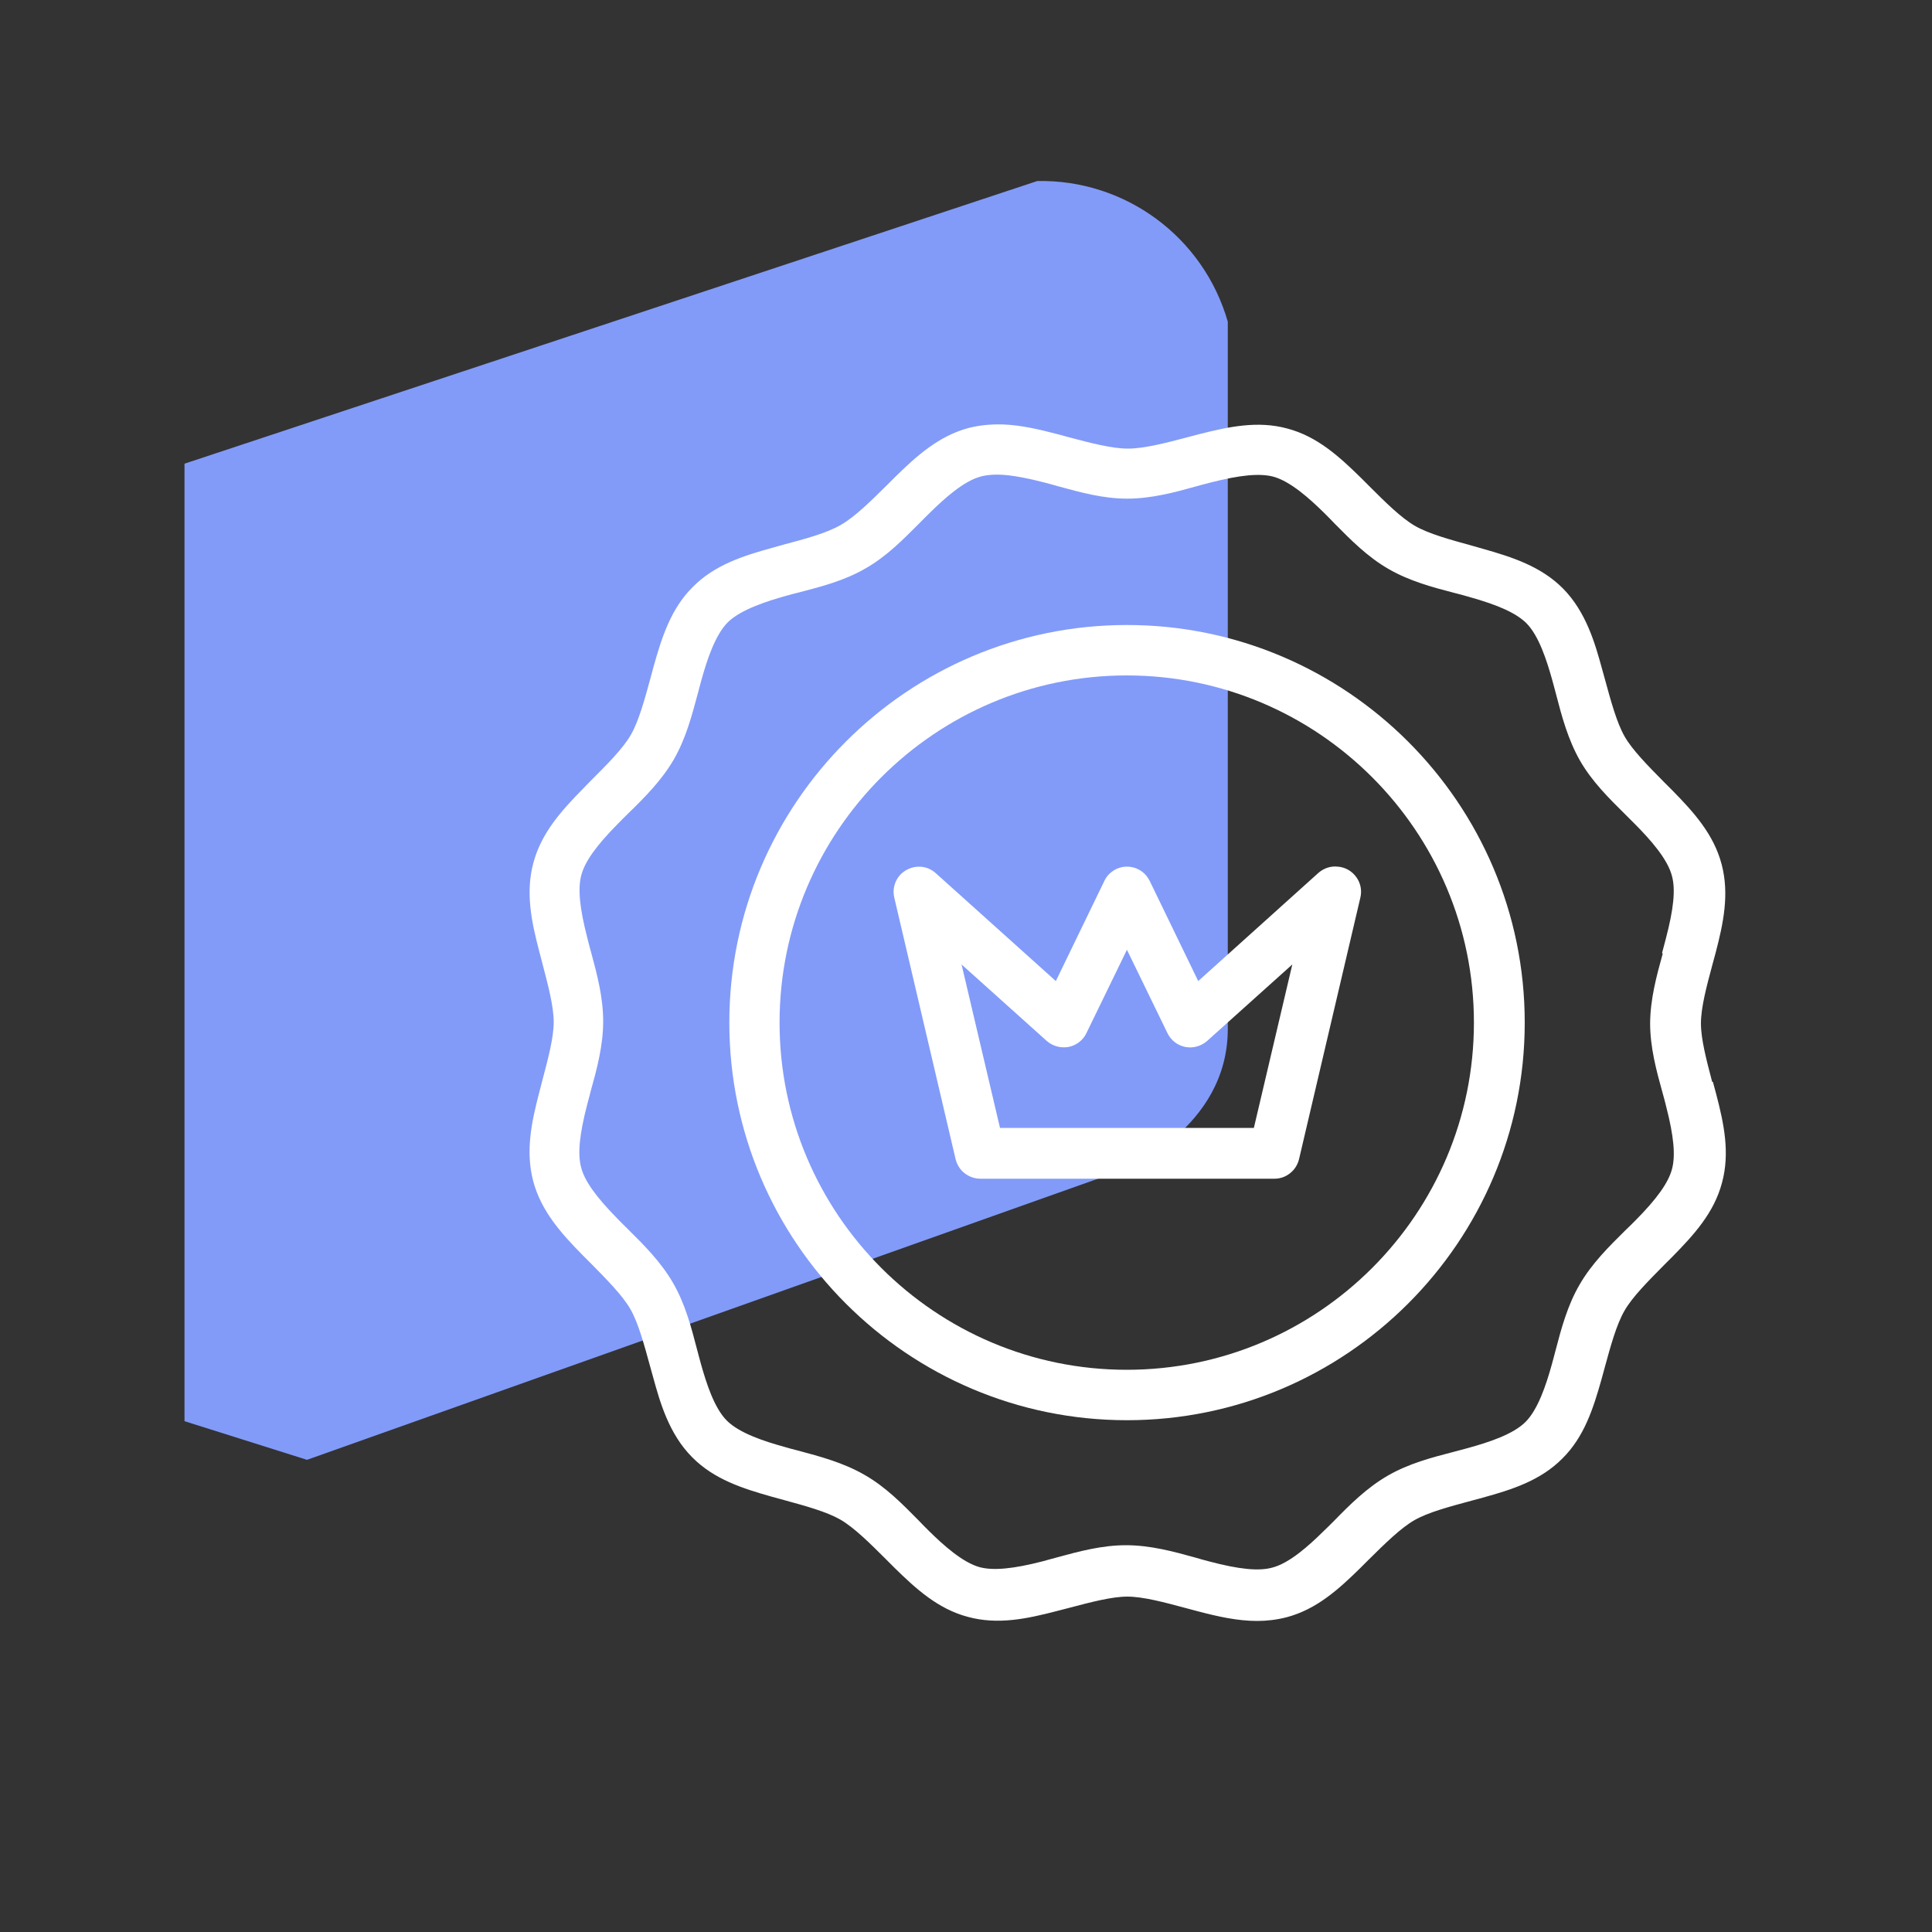 <?xml version="1.0" encoding="UTF-8"?> <svg xmlns="http://www.w3.org/2000/svg" id="Layer_1" data-name="Layer 1" viewBox="0 0 100 100"><rect x="0" y="0" width="100" height="100" fill="#333333" stroke="none"/><defs><style> .cls-1 { fill: #829bf9; } .cls-2 { fill: #fff; } </style></defs><path id="Path_62" data-name="Path 62" class="cls-1" d="M9.55,24v49.56l6.34,2h0l42.26-15.02s5.4-2.11,5.4-7.28V16.65c-1.26-4.38-5.3-7.37-9.86-7.28L9.55,24Z"></path><g><path class="cls-2" d="M69.26,44.86c-.38-.05-.75.08-1.03.33l-6.21,5.59-2.51-5.18c-.11-.22-.27-.41-.48-.54-.42-.27-.98-.27-1.39,0-.21.13-.38.32-.48.54l-2.51,5.18-6.21-5.58c-.23-.21-.52-.33-.82-.34-.39-.02-.81.16-1.07.47-.26.32-.36.74-.26,1.14l3.17,13.52c.07.29.23.55.46.73.23.18.52.29.82.29h15.23c.29,0,.58-.1.81-.29.23-.18.39-.44.46-.73l3.17-13.52c.09-.37.02-.75-.2-1.06-.22-.31-.55-.51-.93-.55ZM66.89,49.92l-1.99,8.46h-13.14l-1.99-8.46,4.41,3.96c.31.27.73.38,1.13.31.4-.08.75-.35.92-.71l2.1-4.32,2.1,4.32c.18.37.52.63.92.71.4.08.82-.04,1.13-.31l4.41-3.96Z"></path><path class="cls-2" d="M58.33,32.35c-11.35,0-20.58,9.23-20.58,20.58s9.23,20.58,20.58,20.58,20.59-9.23,20.59-20.58-9.24-20.58-20.59-20.58ZM76.29,52.93c0,9.91-8.06,17.97-17.97,17.97s-17.97-8.06-17.97-17.97,8.06-17.97,17.97-17.97,17.97,8.06,17.97,17.97Z"></path><path class="cls-2" d="M88.62,55.99c-.3-1.14-.58-2.21-.58-3.02,0-.82.29-1.91.6-3.06l.16-.59c.4-1.53.72-3.04.31-4.59-.41-1.55-1.44-2.69-2.55-3.82l-.43-.43c-.84-.85-1.64-1.66-2.04-2.36-.41-.72-.71-1.83-1.03-3l-.15-.54c-.34-1.23-.8-2.9-2.02-4.13-1.13-1.13-2.6-1.61-4.12-2.04l-.56-.16c-1.16-.32-2.26-.62-2.97-1.03-.71-.41-1.52-1.21-2.37-2.06l-.42-.42c-1.13-1.11-2.27-2.15-3.82-2.56-1.54-.42-3.05-.09-4.59.3l-.57.15c-1.17.31-2.27.59-3.09.59h0c-.83,0-1.93-.29-3.1-.6l-.55-.15c-.93-.24-1.84-.46-2.8-.5-.65-.02-1.23.04-1.79.18-1.54.41-2.69,1.44-3.82,2.55l-.41.41c-.86.85-1.67,1.65-2.39,2.06-.72.42-1.83.72-3,1.03l-.53.15c-1.53.42-3,.89-4.13,2.03-1.13,1.12-1.6,2.59-2.03,4.12l-.15.56c-.32,1.17-.62,2.27-1.03,2.98-.41.71-1.22,1.52-2.07,2.37l-.41.42c-1.11,1.13-2.14,2.27-2.56,3.82-.42,1.55-.1,3.06.3,4.59l.16.61c.3,1.15.59,2.24.59,3.05,0,.81-.29,1.89-.59,3.03l-.16.62c-.4,1.53-.72,3.04-.31,4.59.41,1.54,1.44,2.69,2.55,3.82l.41.41c.85.86,1.65,1.67,2.07,2.39.41.72.71,1.83,1.03,3l.15.54c.34,1.23.8,2.91,2.02,4.13,1.13,1.14,2.6,1.61,4.12,2.04l.62.17c1.14.31,2.22.61,2.92,1.01.71.41,1.52,1.21,2.37,2.06l.42.42c1.13,1.11,2.27,2.15,3.82,2.56,1.55.42,3.05.1,4.59-.3l.62-.16c1.14-.3,2.23-.59,3.04-.59h0c.81,0,1.9.29,3.05.6l.6.16c1.03.27,2.05.5,3.07.5.5,0,1.01-.06,1.52-.19,1.55-.41,2.69-1.44,3.82-2.55l.41-.41c.86-.85,1.67-1.65,2.38-2.06.71-.41,1.8-.7,2.95-1.01l.59-.16c1.53-.42,3-.89,4.13-2.03,1.13-1.12,1.6-2.59,2.03-4.12l.15-.55c.32-1.17.62-2.27,1.04-2.99.41-.71,1.21-1.51,2.06-2.37l.42-.42c1.11-1.13,2.15-2.27,2.56-3.82.42-1.55.1-3.06-.3-4.59l-.17-.63ZM86.06,49.37c-.32,1.15-.64,2.34-.65,3.59,0,1.25.32,2.44.64,3.59.07.24.13.48.19.72.4,1.55.49,2.55.3,3.25-.19.7-.77,1.52-1.9,2.66-.17.17-.33.33-.51.5-.86.85-1.74,1.72-2.37,2.81-.63,1.08-.95,2.28-1.25,3.43-.06.24-.13.48-.19.71-.29,1.04-.71,2.32-1.36,2.97-.65.65-1.93,1.06-2.98,1.35-.23.06-.47.13-.71.19-1.16.3-2.35.61-3.44,1.24-1.09.63-1.96,1.5-2.79,2.35-.18.18-.35.35-.53.52-.77.76-1.77,1.66-2.66,1.89-.7.19-1.71.09-3.26-.32-.24-.06-.48-.13-.72-.2-1.15-.32-2.34-.64-3.59-.64h0c-1.25,0-2.43.32-3.57.63-.25.07-.49.13-.73.2-1.55.4-2.56.49-3.26.31-.89-.24-1.89-1.14-2.66-1.9-.17-.17-.35-.35-.52-.53-.84-.85-1.7-1.73-2.79-2.35-1.09-.63-2.29-.95-3.45-1.26-.24-.06-.47-.12-.7-.19-1.05-.29-2.33-.71-2.98-1.36-.65-.65-1.06-1.93-1.35-2.97-.06-.23-.13-.47-.19-.71-.3-1.15-.61-2.35-1.24-3.44-.63-1.09-1.51-1.97-2.36-2.81-.17-.17-.35-.34-.51-.51-1.12-1.14-1.71-1.96-1.89-2.66-.19-.7-.09-1.7.31-3.25.06-.24.13-.47.19-.72.32-1.15.64-2.34.64-3.6,0-1.25-.32-2.44-.63-3.59-.07-.24-.13-.48-.19-.72-.4-1.55-.5-2.56-.31-3.26.19-.7.77-1.52,1.9-2.66.17-.18.35-.35.53-.53.85-.83,1.72-1.7,2.35-2.78.63-1.09.94-2.28,1.25-3.43.06-.24.13-.48.19-.71.29-1.04.71-2.32,1.36-2.97.67-.66,2.02-1.09,2.98-1.36.24-.07.48-.13.72-.19,1.15-.3,2.35-.61,3.43-1.24,1.09-.62,1.95-1.5,2.79-2.34.18-.18.35-.36.53-.53.77-.76,1.77-1.66,2.66-1.89.19-.05.4-.08.65-.09.63-.03,1.48.11,2.61.4.24.06.49.13.73.2,1.14.31,2.32.64,3.57.64h0c1.25,0,2.44-.32,3.59-.64.24-.07.48-.13.71-.19,1.56-.4,2.56-.49,3.26-.31.89.24,1.89,1.14,2.66,1.9.17.17.35.35.52.53.84.85,1.71,1.73,2.79,2.35,1.09.63,2.29.95,3.45,1.25.24.06.47.12.7.19,1.55.43,2.46.85,2.98,1.36.65.65,1.06,1.93,1.35,2.97.06.23.13.47.19.71.3,1.16.62,2.35,1.24,3.44.62,1.08,1.5,1.95,2.34,2.78.18.18.36.36.53.53.76.77,1.66,1.77,1.89,2.66.19.7.09,1.7-.32,3.26-.06.24-.13.48-.19.72Z"></path></g></svg> 
